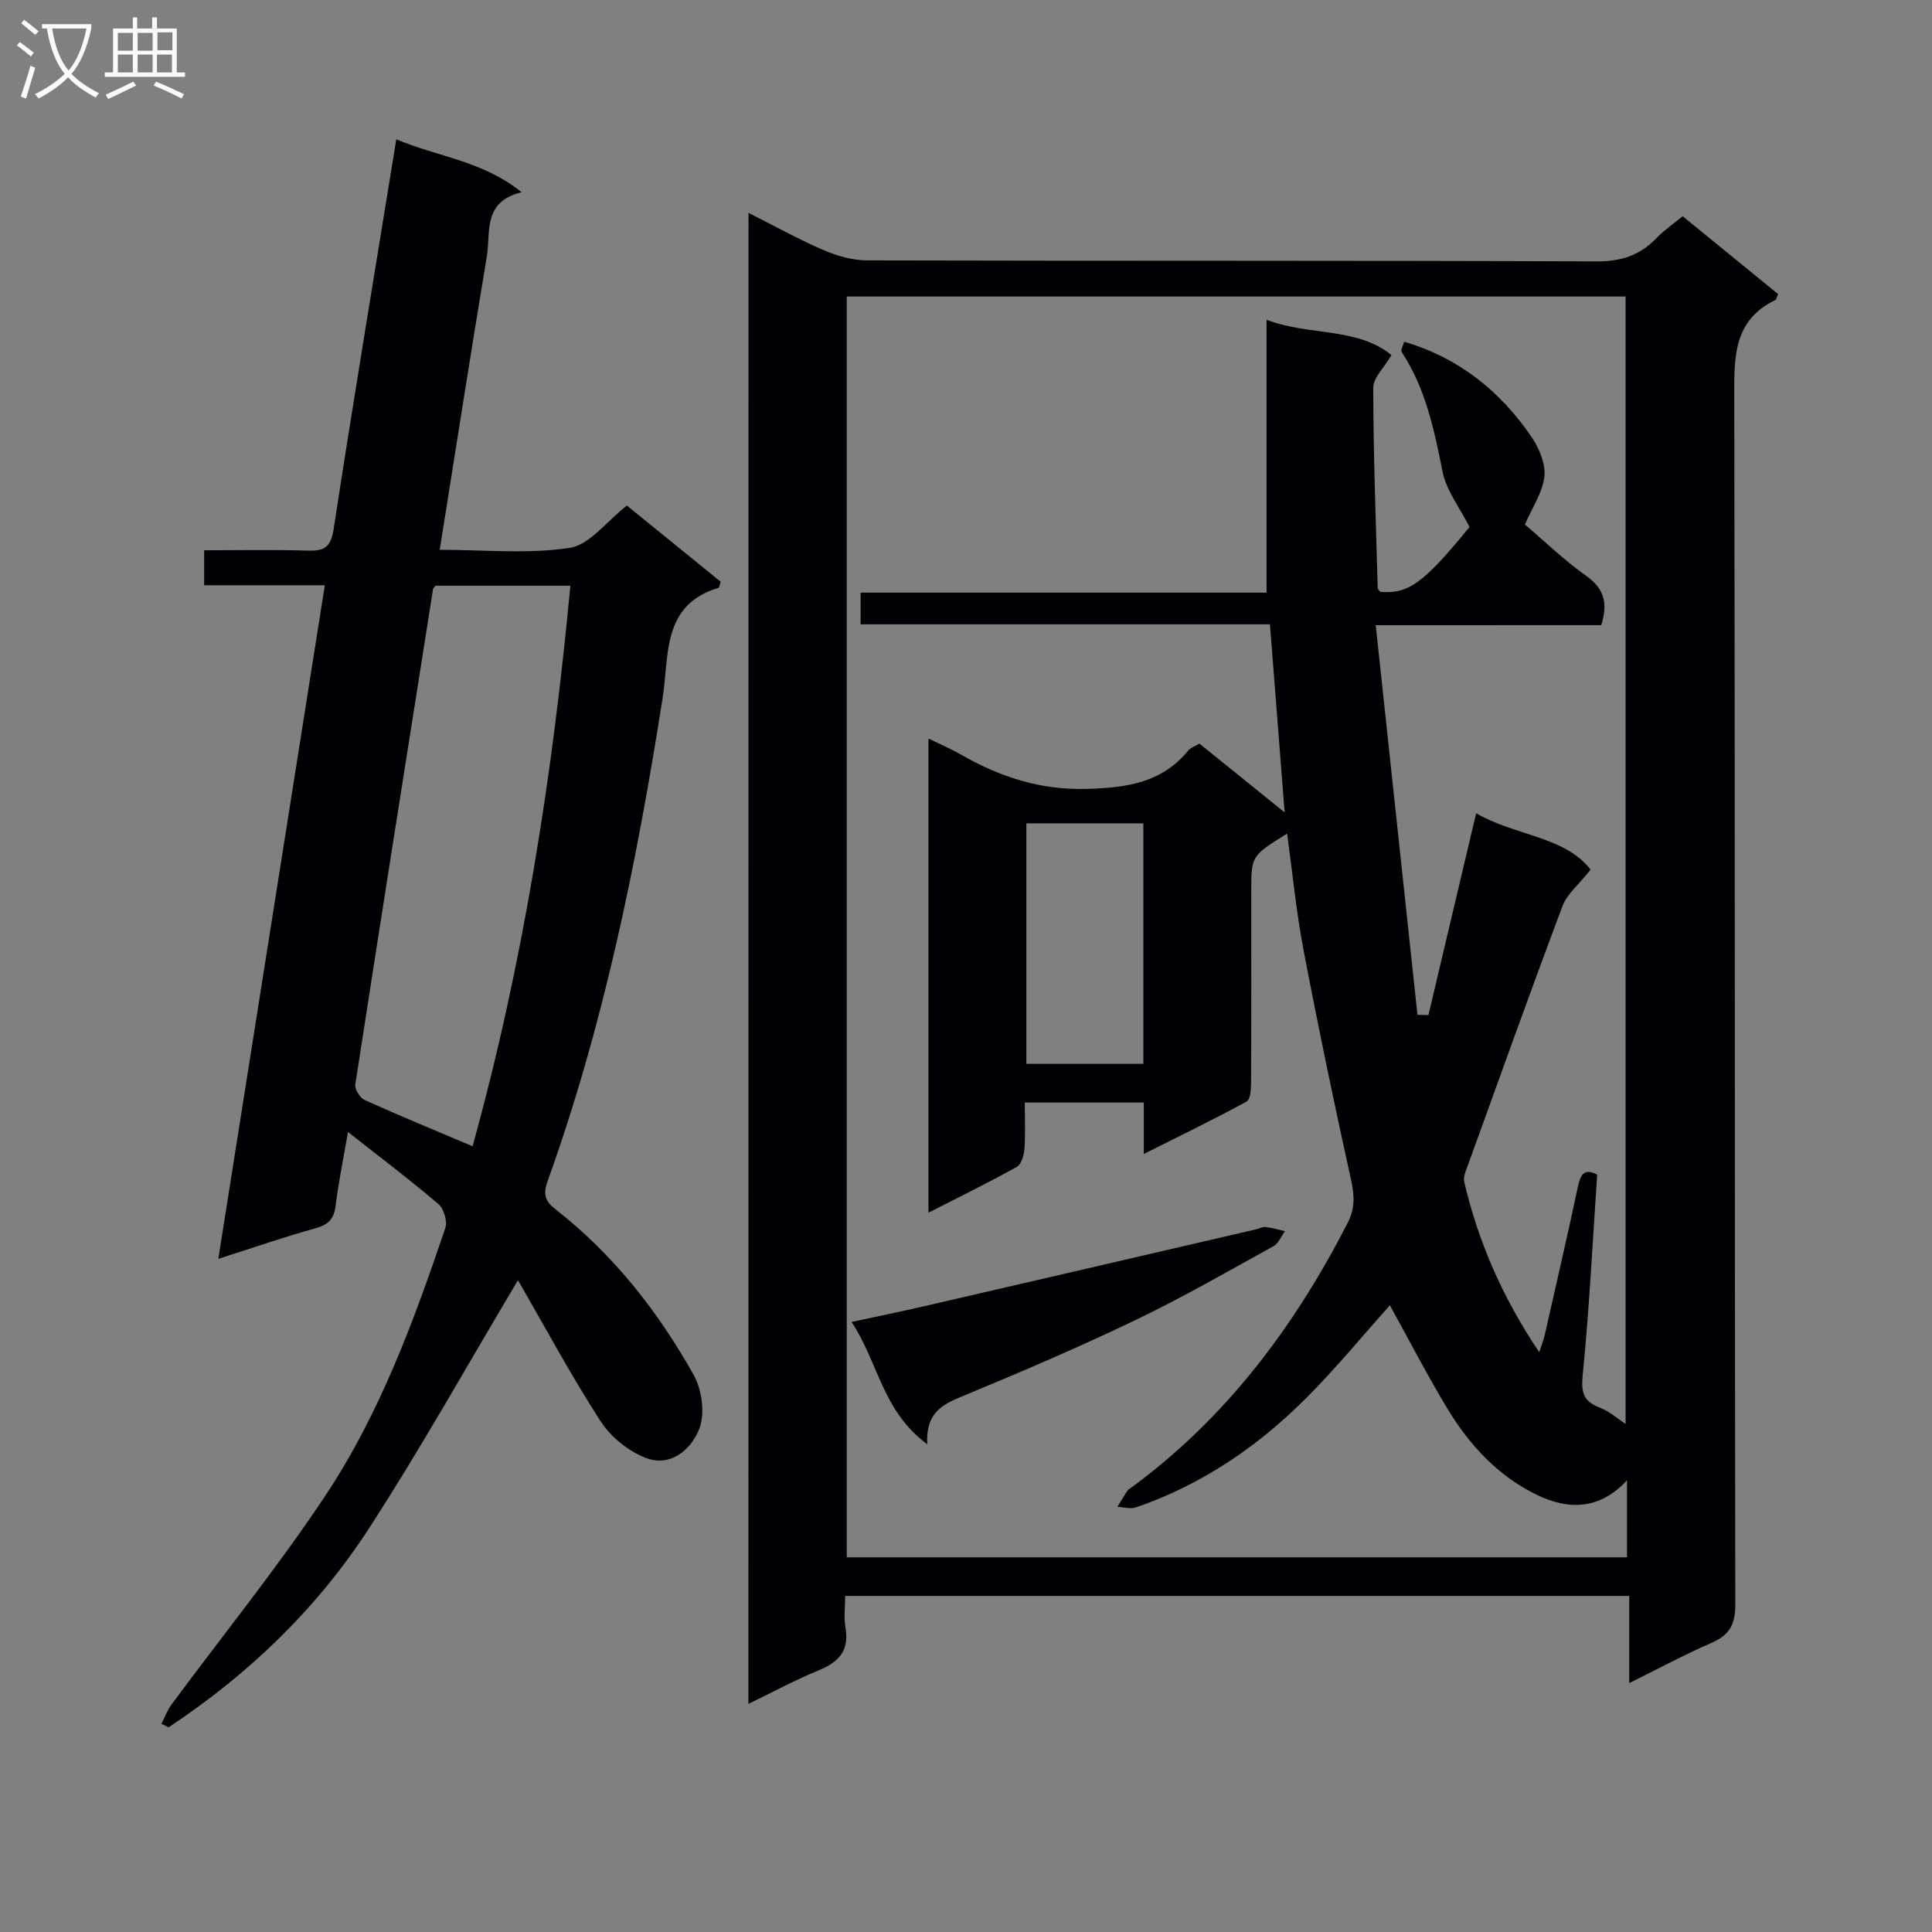 <svg enable-background="new 0 0 400 400" viewBox="0 0 400 400" xmlns="http://www.w3.org/2000/svg"><rect x="0" y="0" width="400" height="400" fill="#808080" stroke="none"/><g fill="#010104"><path d="m154.97 44.08c5.53 2.78 10.46 5.52 15.61 7.73 2.8 1.2 5.99 2.1 9 2.1 50.32.13 100.63.01 150.95.21 5.07.02 8.97-1.23 12.4-4.8 1.6-1.66 3.54-2.98 5.45-4.55 6.74 5.5 13.29 10.84 19.76 16.12-.31.68-.36 1.11-.57 1.22-8.81 4.26-8.52 12-8.51 20.23.17 83.31.07 166.61.21 249.92.01 4.08-1.2 6.26-4.88 7.86-5.59 2.43-10.98 5.33-17.07 8.35 0-6.25 0-11.95 0-18.05-54.2 0-107.91 0-162.33 0 0 2.1-.32 4.41.06 6.6.84 4.85-1.52 7.17-5.69 8.87-4.73 1.93-9.25 4.39-14.41 6.88.02-103.1.02-205.55.02-308.69zm129.86 85.36c2.95 27.5 5.8 54.08 8.64 80.66.76.02 1.51.04 2.27.07 3.25-13.74 6.49-27.48 9.88-41.79 8.16 4.71 18.37 4.76 23.7 11.67-2.43 3.08-4.87 5.03-5.82 7.54-6.66 17.7-13.03 35.52-19.46 53.31-.44 1.22-1.15 2.65-.89 3.78 2.92 12.49 7.98 24.04 15.53 35.29.55-1.71.93-2.62 1.14-3.57 2.31-10.19 4.67-20.37 6.84-30.6.56-2.62 1.28-4.03 4.02-2.6-.95 13.93-1.63 27.7-2.99 41.41-.36 3.66.08 5.5 3.51 6.82 2.02.77 3.73 2.32 5.36 3.37 0-77.55 0-155.55 0-233.41-54.02 0-107.6 0-161.25 0v261.04h161.54c0-5.36 0-10.33 0-15.95-5.71 6.19-12.18 6.16-18.67 3.01-7.99-3.88-13.91-10.25-18.45-17.75-4.28-7.06-8.05-14.42-11.97-21.49-5.67 6.33-11.14 13-17.2 19.08-10.08 10.13-21.71 18.05-35.34 22.75-1.15.39-2.58-.05-3.88-.11.69-1.11 1.35-2.23 2.07-3.32.17-.27.5-.44.77-.63 19.64-14.4 33.77-33.28 44.8-54.75 1.58-3.07 1.47-5.69.75-8.95-3.51-15.85-6.82-31.75-9.86-47.69-1.5-7.86-2.26-15.86-3.39-24.04-7.42 4.61-7.42 4.61-7.42 11.95 0 13.16.03 26.33-.04 39.49-.01 1.39-.11 3.6-.93 4.04-6.75 3.68-13.67 7.03-21.28 10.85 0-4.22 0-7.33 0-10.65-8.29 0-16.2 0-24.64 0 0 3.37.15 6.5-.07 9.61-.1 1.31-.64 3.2-1.59 3.72-5.9 3.28-11.97 6.24-18.28 9.47 0-32.99 0-65.34 0-98.16 2.48 1.21 4.6 2.11 6.58 3.24 8.17 4.68 16.5 7.48 26.37 7.18 8.29-.26 15.32-1.3 20.8-7.89.58-.7 1.6-1.02 2.36-1.48 5.7 4.61 11.2 9.05 17.63 14.24-1.07-13.7-2.04-26.13-3.04-38.94-28.71 0-56.64 0-84.75 0 0-2.32 0-4.19 0-6.56h84.05c0-18.86 0-37.21 0-56.5 8.8 3.4 18.72 1.47 25.86 7.32-1.51 2.59-3.79 4.69-3.78 6.78.03 13.81.55 27.62.93 41.42.01.28.34.54.53.81 5.86.5 9-1.82 18.48-13.42-2.02-4-4.8-7.52-5.58-11.44-1.74-8.68-3.49-17.22-8.46-24.77-.27-.41.31-1.38.51-2.15 11.46 3.39 19.95 10.31 26.38 19.74 1.57 2.31 2.92 5.52 2.65 8.14-.34 3.26-2.46 6.32-4.03 9.97 3.82 3.24 8.02 7.31 12.73 10.66 3.8 2.7 4.44 5.72 3.08 10.17-15.15.01-30.26.01-46.7.01zm-48.11 41.03c-8.45 0-16.33 0-24.22 0v49.79h24.22c0-16.73 0-33.14 0-49.79z"/><path d="m33.42 356.89c.68-1.32 1.19-2.77 2.06-3.94 10.66-14.43 21.99-28.4 31.9-43.32 11.28-16.98 18.3-36.13 24.82-55.37.47-1.38-.3-4.01-1.43-4.97-5.8-4.95-11.9-9.55-18.72-14.92-.99 5.73-1.98 10.49-2.57 15.29-.34 2.74-1.51 3.9-4.16 4.64-6.49 1.8-12.87 4.02-20.12 6.33 7.41-46.89 14.69-92.89 22.05-139.46-8.5 0-16.58 0-24.98 0 0-2.55 0-4.6 0-7.24 7.17 0 14.29-.15 21.4.07 3.38.1 4.81-.59 5.4-4.42 4.1-26.73 8.54-53.41 12.98-80.74 8.57 3.64 17.85 4.43 25.95 10.96-8.14 1.96-6.38 8.34-7.21 13.31-3.33 19.96-6.44 39.96-9.75 60.72 9.2 0 18.22.92 26.91-.4 4.14-.63 7.64-5.5 11.84-8.76 6.47 5.26 13 10.56 19.43 15.78-.25.69-.29 1.19-.47 1.25-11.78 3.55-10.18 14.04-11.55 22.74-5.33 34-12.16 67.64-23.83 100.12-.96 2.68-.57 4.08 1.63 5.8 11.98 9.36 21.24 21.13 28.6 34.27 1.72 3.07 2.4 7.95 1.21 11.11-1.61 4.27-5.9 8.09-11.07 6.12-3.63-1.38-7.32-4.38-9.43-7.66-6.17-9.56-11.57-19.63-17.07-29.14-10.57 17.71-20.16 34.9-30.85 51.38-10.78 16.63-24.93 30.23-41.5 41.19-.48-.26-.97-.5-1.47-.74zm64.42-119.57c10.53-37.97 16.56-76.76 20.25-116.06-9.94 0-19.03 0-27.91 0-.31.38-.49.5-.51.64-5.41 34.21-10.83 68.41-16.11 102.64-.15.98.98 2.77 1.95 3.21 7.23 3.27 14.57 6.28 22.33 9.57z"/><path d="m191.98 299.02c-9.38-6.94-10.11-17-15.68-25.32 5.53-1.19 10.31-2.17 15.07-3.27 22.93-5.29 45.84-10.61 68.76-15.93.65-.15 1.31-.54 1.92-.46 1.35.17 2.66.56 3.99.86-.78 1.06-1.34 2.54-2.39 3.12-9.46 5.22-18.84 10.62-28.57 15.29-11.52 5.53-23.28 10.57-35.09 15.46-4.32 1.8-8.39 3.25-8.01 10.25z"/></g><path d="m6.4 11.7c-1-.8-1.9-1.6-2.9-2.3l.6-.7c.9.7 1.9 1.4 2.9 2.2zm-2.1 8.3c.7-2.1 1.4-4.2 2-6.4.2.1.6.3 1 .4-.7 2.3-1.3 4.4-1.9 6.4zm3-12.8c-1.1-.9-2.1-1.7-2.9-2.4l.6-.7c1 .8 2 1.5 3 2.4zm1.4-1.3v-.9h10.2v.9c-.9 4.2-2.3 7.3-4.1 9.4 1.3 1.4 3.2 2.7 5.7 4-.2.2-.4.5-.7.9-2.5-1.4-4.4-2.7-5.7-4.2-1.4 1.5-3.5 3-6.1 4.4 0 0 0 0-.1-.1-.3-.4-.5-.7-.7-.8 2.7-1.3 4.7-2.8 6.2-4.2-1.8-2.2-3-5.3-3.7-9.4zm9.2 0h-7.1c.6 3.8 1.7 6.7 3.4 8.7 1.7-2 2.9-4.8 3.7-8.7z" fill="#fbfafa"/><path d="m31.6 3.6h.9v2.3h4.1v9.1h1.7v.9h-16.6v-.9h1.7v-9.1h4.1v-2.3h.9v2.3h3.1v-2.3zm-4 13.3.6.8c-1.9.9-3.8 1.9-5.8 2.8-.2-.3-.3-.6-.5-.9 2-.9 3.9-1.8 5.7-2.7zm-3.2-10.1v3.7h3.1v-3.7zm0 4.5v3.7h3.1v-3.7zm4.1-4.5v3.7h3.1v-3.7zm0 4.5v3.7h3.1v-3.7zm9.1 9.1c-2.1-1.1-4.1-2-5.8-2.7l.5-.8c2.2.9 4.1 1.8 5.8 2.6zm-1.9-13.7h-3.1v3.7h3.1v-3.6zm-3.2 4.6v3.7h3.1v-3.7z" fill="#fbfafa"/></svg>